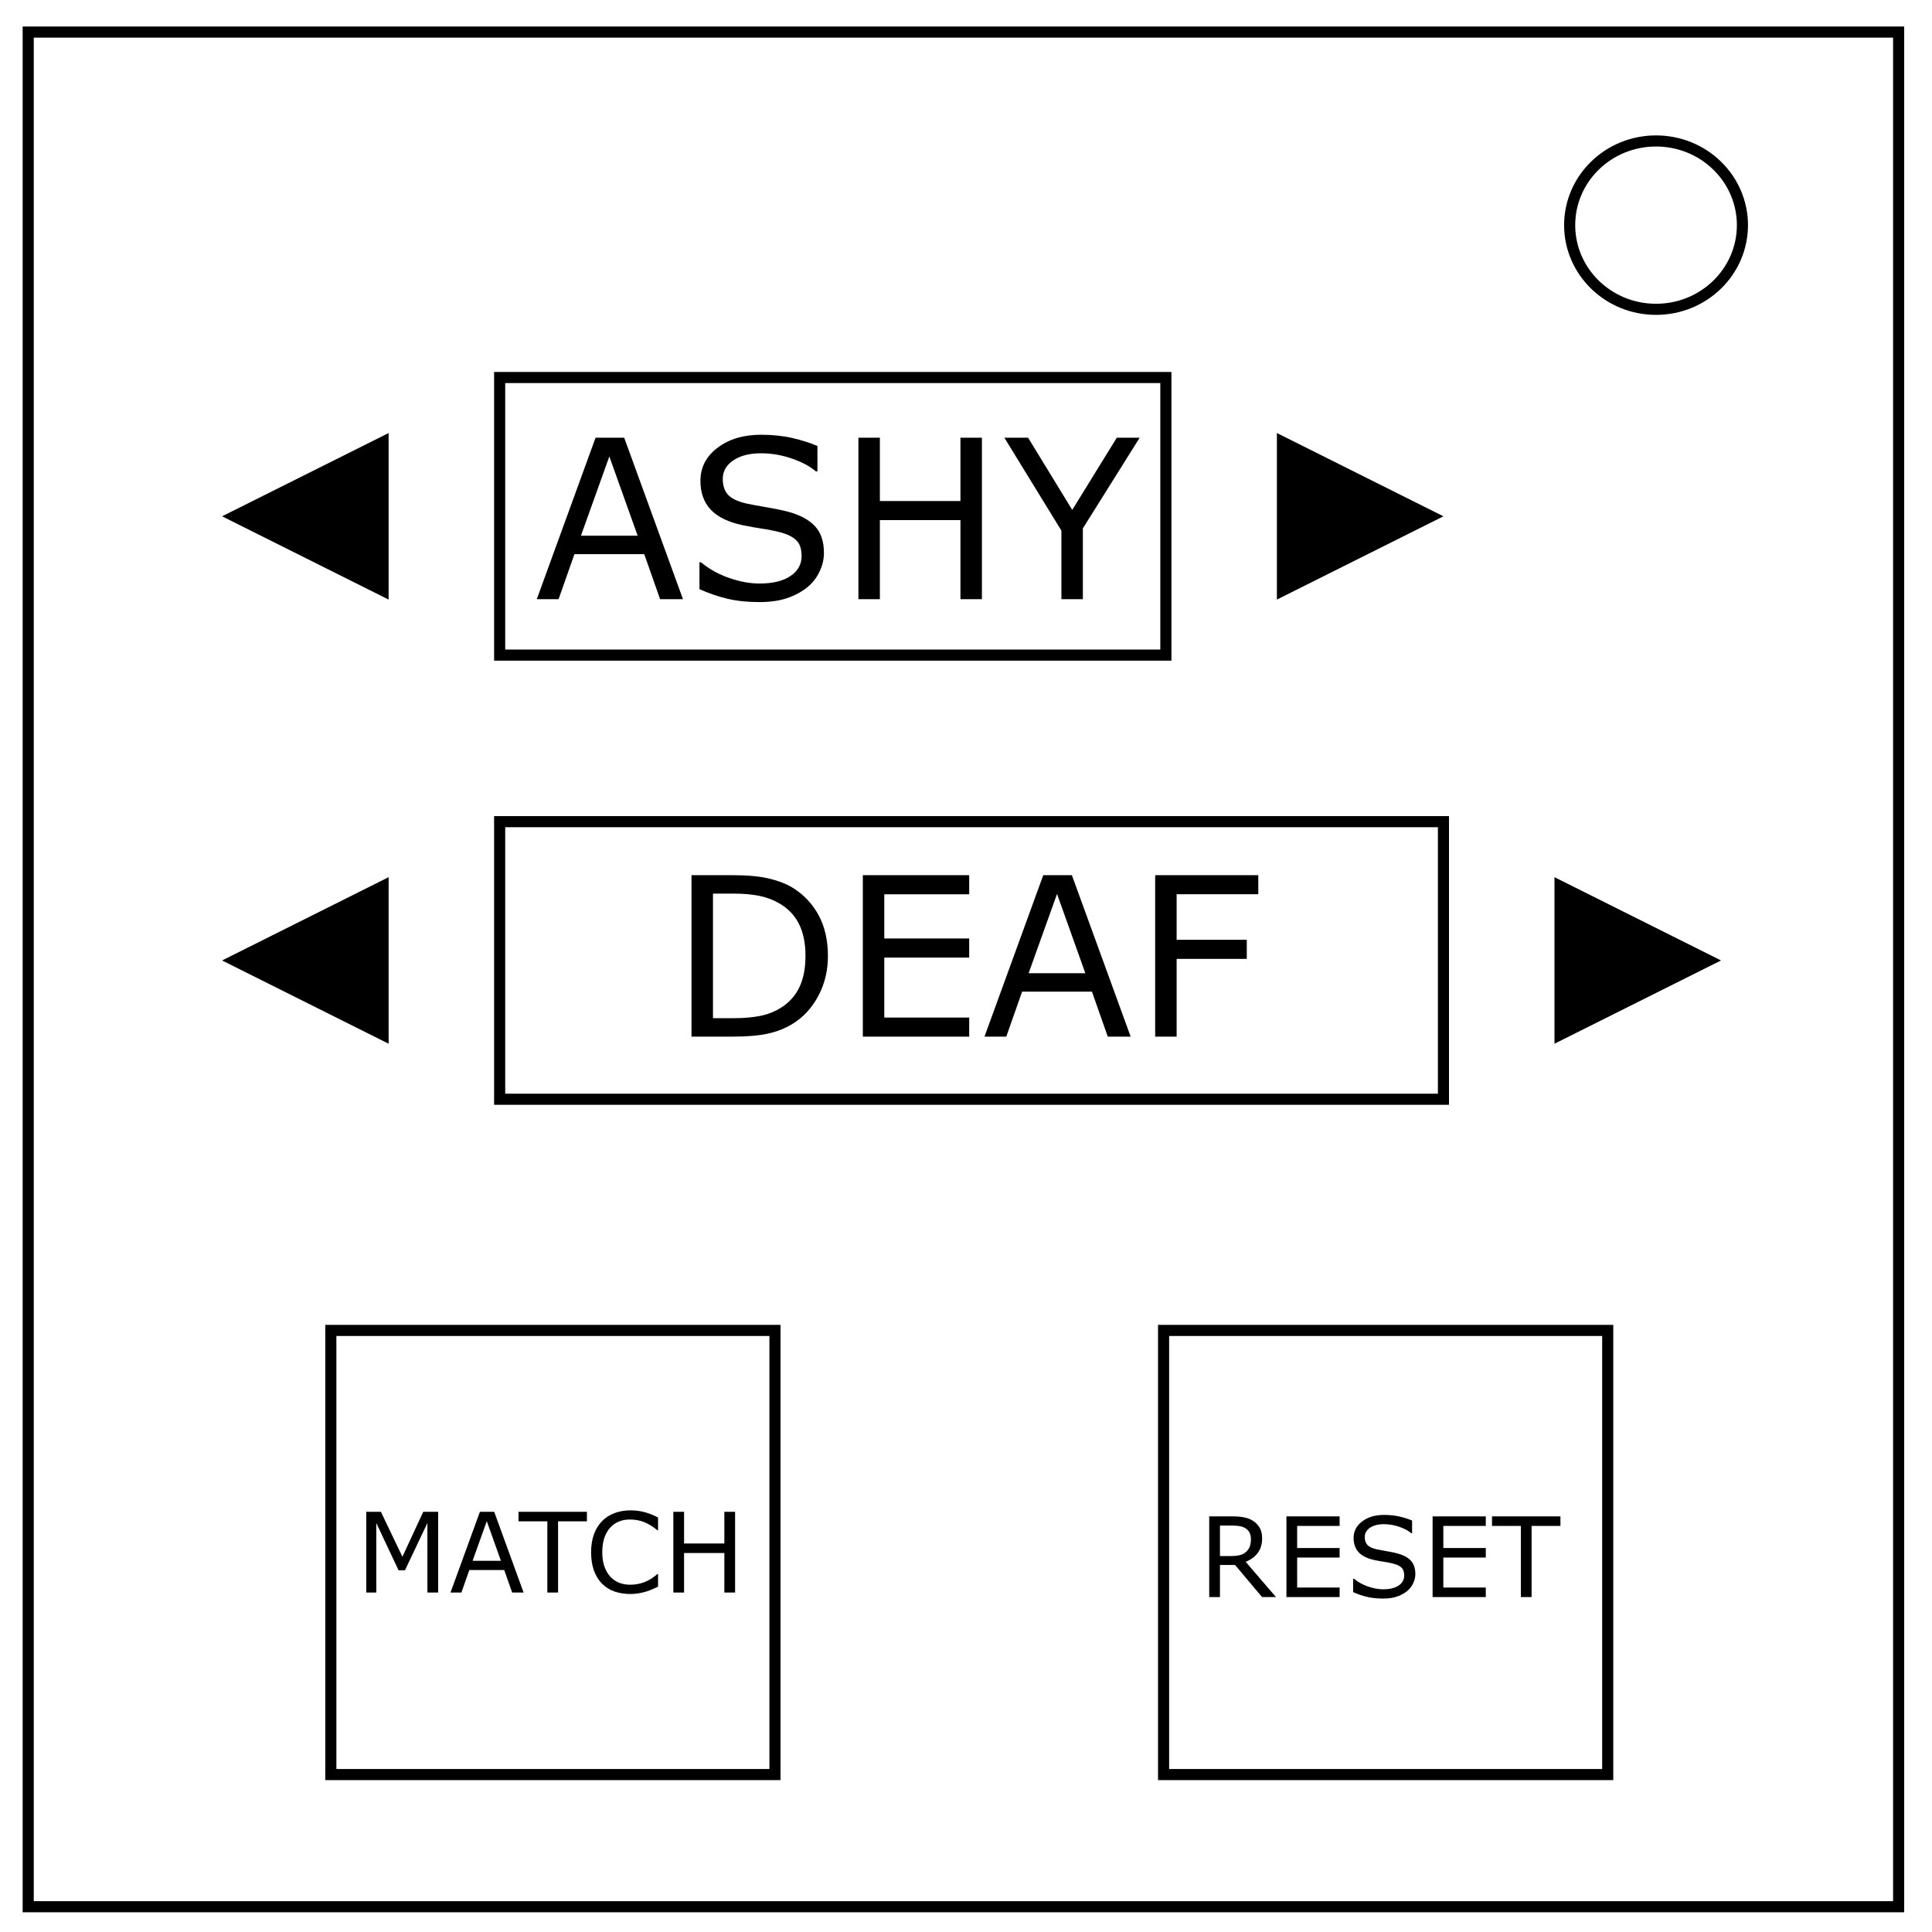 <svg xmlns="http://www.w3.org/2000/svg" viewBox="0 0 348 348" fill="none"><path d="M5.08 5.776h336.91v337.67H5.08z" stroke-width="2" stroke="#000"/><path d="M282.734 40.554c0-8.376 6.966-15.165 15.56-15.165 4.126 0 8.084 1.594 11 4.44 2.92 2.842 4.56 6.7 4.56 10.722 0 8.376-6.967 15.165-15.56 15.165-8.594 0-15.56-6.79-15.56-15.166z" stroke-width="2" stroke="#000"/><path color="#000" stroke="#000" stroke-width="2" d="M90 68h120v50H90z"/><path d="M70 78L40 93l30 15zm160 0v30l30-15z" color="#000" fill="#000"/><path color="#000" stroke="#000" stroke-width="2" d="M90 148h170v50H90z"/><path d="M70 158l-30 15 30 15zm210 0v30l30-15z" color="#000" fill="#000"/><path d="M59.59 239.642h80v80h-80zm150 0h80v80h-80z" color="#000" stroke="#000" stroke-width="2"/><g aria-label="ASHY" style="line-height:1.25" font-weight="400" font-size="40" font-family="sans-serif" letter-spacing="0" word-spacing="0" fill="#000"><path d="M123.019 107.923h-4.121l-2.852-8.105h-12.578l-2.852 8.105h-3.926l10.586-29.082h5.156zm-8.164-11.426l-5.098-14.277-5.117 14.277zM148.41 99.622q0 1.699-.801 3.359-.781 1.66-2.207 2.812-1.562 1.25-3.652 1.953-2.07.703-5 .703-3.145 0-5.664-.586-2.5-.586-5.098-1.738v-4.844h.273q2.207 1.836 5.098 2.832 2.891.996 5.43.996 3.594 0 5.586-1.348 2.012-1.348 2.012-3.594 0-1.934-.957-2.852-.938-.918-2.871-1.426-1.465-.391-3.184-.645-1.699-.254-3.613-.645-3.867-.82-5.742-2.793-1.855-1.992-1.855-5.176 0-3.652 3.086-5.977 3.086-2.344 7.832-2.344 3.066 0 5.625.586 2.559.586 4.531 1.445v4.57h-.273q-1.66-1.406-4.375-2.324-2.695-.938-5.527-.938-3.105 0-5 1.289-1.875 1.289-1.875 3.32 0 1.816.938 2.852t3.301 1.582q1.25.273 3.555.664 2.305.391 3.906.801 3.242.859 4.883 2.598 1.641 1.738 1.641 4.863zM176.867 107.923h-3.867V93.685h-14.512v14.238h-3.867V78.841h3.867v11.406h14.512V78.841h3.867zM205.285 78.841l-10.234 16.328v12.754h-3.867V95.579L180.91 78.841h4.277l7.949 13.008 8.027-13.008z"/></g><g aria-label="DEAF" style="line-height:1.25" font-weight="400" font-size="40" font-family="sans-serif" letter-spacing="0" word-spacing="0" fill="#000"><path d="M149.128 172.21q0 3.965-1.738 7.188-1.719 3.223-4.59 5-1.992 1.23-4.453 1.777-2.441.547-6.445.547h-7.344v-29.082h7.266q4.258 0 6.758.625 2.52.605 4.258 1.68 2.969 1.855 4.629 4.941 1.66 3.086 1.66 7.324zm-4.043-.059q0-3.418-1.191-5.762-1.191-2.344-3.555-3.691-1.719-.977-3.652-1.348-1.934-.391-4.629-.391h-3.633v22.441h3.633q2.793 0 4.863-.41 2.09-.41 3.828-1.523 2.168-1.387 3.242-3.652 1.094-2.266 1.094-5.664zM174.577 186.722h-19.16v-29.082h19.16v3.438h-15.293v7.969h15.293v3.438h-15.293v10.801h15.293zM203.659 186.722h-4.121l-2.852-8.105h-12.578l-2.852 8.105h-3.926l10.586-29.082h5.156zm-8.164-11.426l-5.098-14.277-5.117 14.277zM226.647 161.077h-14.707v8.203h12.637v3.438h-12.637V186.722h-3.867v-29.082h18.574z"/></g><g aria-label="MATCH" style="line-height:1.25" font-weight="400" font-size="20" font-family="sans-serif" letter-spacing="0" word-spacing="0" fill="#000"><path d="M78.921 286.854h-1.934v-12.529l-4.043 8.525h-1.152l-4.014-8.525V286.854h-1.807v-14.541h2.637l3.877 8.096 3.75-8.096h2.686zM94.312 286.854h-2.061l-1.426-4.053h-6.289L83.111 286.854H81.148l5.293-14.541H89.019zm-4.082-5.713l-2.549-7.139-2.559 7.139zM105.718 274.032h-5.195V286.854h-1.934v-12.822H93.394v-1.719h12.324zM118.531 285.799q-.537.234-.977.439-.43.205-1.133.43-.596.186-1.299.312-.693.137-1.533.137-1.582 0-2.881-.439-1.289-.449-2.246-1.396-.938-.928-1.465-2.354-.527-1.436-.527-3.33 0-1.797.508-3.213.508-1.416 1.465-2.393.928-.947 2.236-1.445 1.318-.498 2.92-.498 1.172 0 2.334.283 1.172.283 2.598.996v2.295h-.146q-1.201-1.006-2.383-1.465-1.182-.459-2.529-.459-1.104 0-1.992.361-.879.352-1.572 1.104-.674.732-1.055 1.855-.371 1.113-.371 2.578 0 1.533.41 2.637.42 1.104 1.074 1.797.684.723 1.592 1.074.918.342 1.934.342 1.396 0 2.617-.479 1.221-.479 2.285-1.436h.137zM132.408 286.854h-1.934v-7.119h-7.256v7.119h-1.934v-14.541h1.934v5.703h7.256v-5.703h1.934z"/></g><g aria-label="RESET" style="line-height:1.25" font-weight="400" font-size="20" font-family="sans-serif" letter-spacing="0" word-spacing="0" fill="#000"><path d="M229.842 287.675h-2.51l-4.863-5.781h-2.725v5.781h-1.934v-14.541h4.072q1.318 0 2.197.176.879.166 1.582.605.791.498 1.23 1.26.449.752.449 1.914 0 1.572-.791 2.637-.791 1.055-2.178 1.592zm-4.521-10.449q0-.625-.225-1.104-.215-.488-.723-.82-.42-.283-.996-.391-.576-.117-1.357-.117h-2.275v5.488h1.953q.918 0 1.602-.156.684-.166 1.162-.605.439-.41.645-.938.215-.537.215-1.357zM241.297 287.675h-9.58v-14.541h9.58v1.719h-7.646v3.984h7.646v1.719h-7.646v5.4h7.646zM254.94 283.525q0 .85-.4 1.68-.391.83-1.104 1.406-.781.625-1.826.977-1.035.352-2.5.352-1.572 0-2.832-.293-1.25-.293-2.549-.869v-2.422h.137q1.104.918 2.549 1.416t2.715.498q1.797 0 2.793-.674 1.006-.674 1.006-1.797 0-.967-.479-1.426-.469-.459-1.436-.713-.732-.195-1.592-.322-.85-.127-1.807-.322-1.934-.41-2.871-1.396-.928-.996-.928-2.588 0-1.826 1.543-2.988 1.543-1.172 3.916-1.172 1.533 0 2.812.293t2.266.723v2.285h-.137q-.83-.703-2.188-1.162-1.348-.469-2.764-.469-1.553 0-2.5.645-.938.645-.938 1.66 0 .908.469 1.426t1.65.791q.625.137 1.777.332 1.152.195 1.953.4 1.621.43 2.441 1.299.82.869.82 2.432zM267.626 287.675h-9.58v-14.541h9.58v1.719h-7.646v3.984h7.646v1.719h-7.646v5.4h7.646zM281.073 274.853h-5.195v12.822h-1.934v-12.822h-5.195v-1.719h12.324z"/></g></svg>